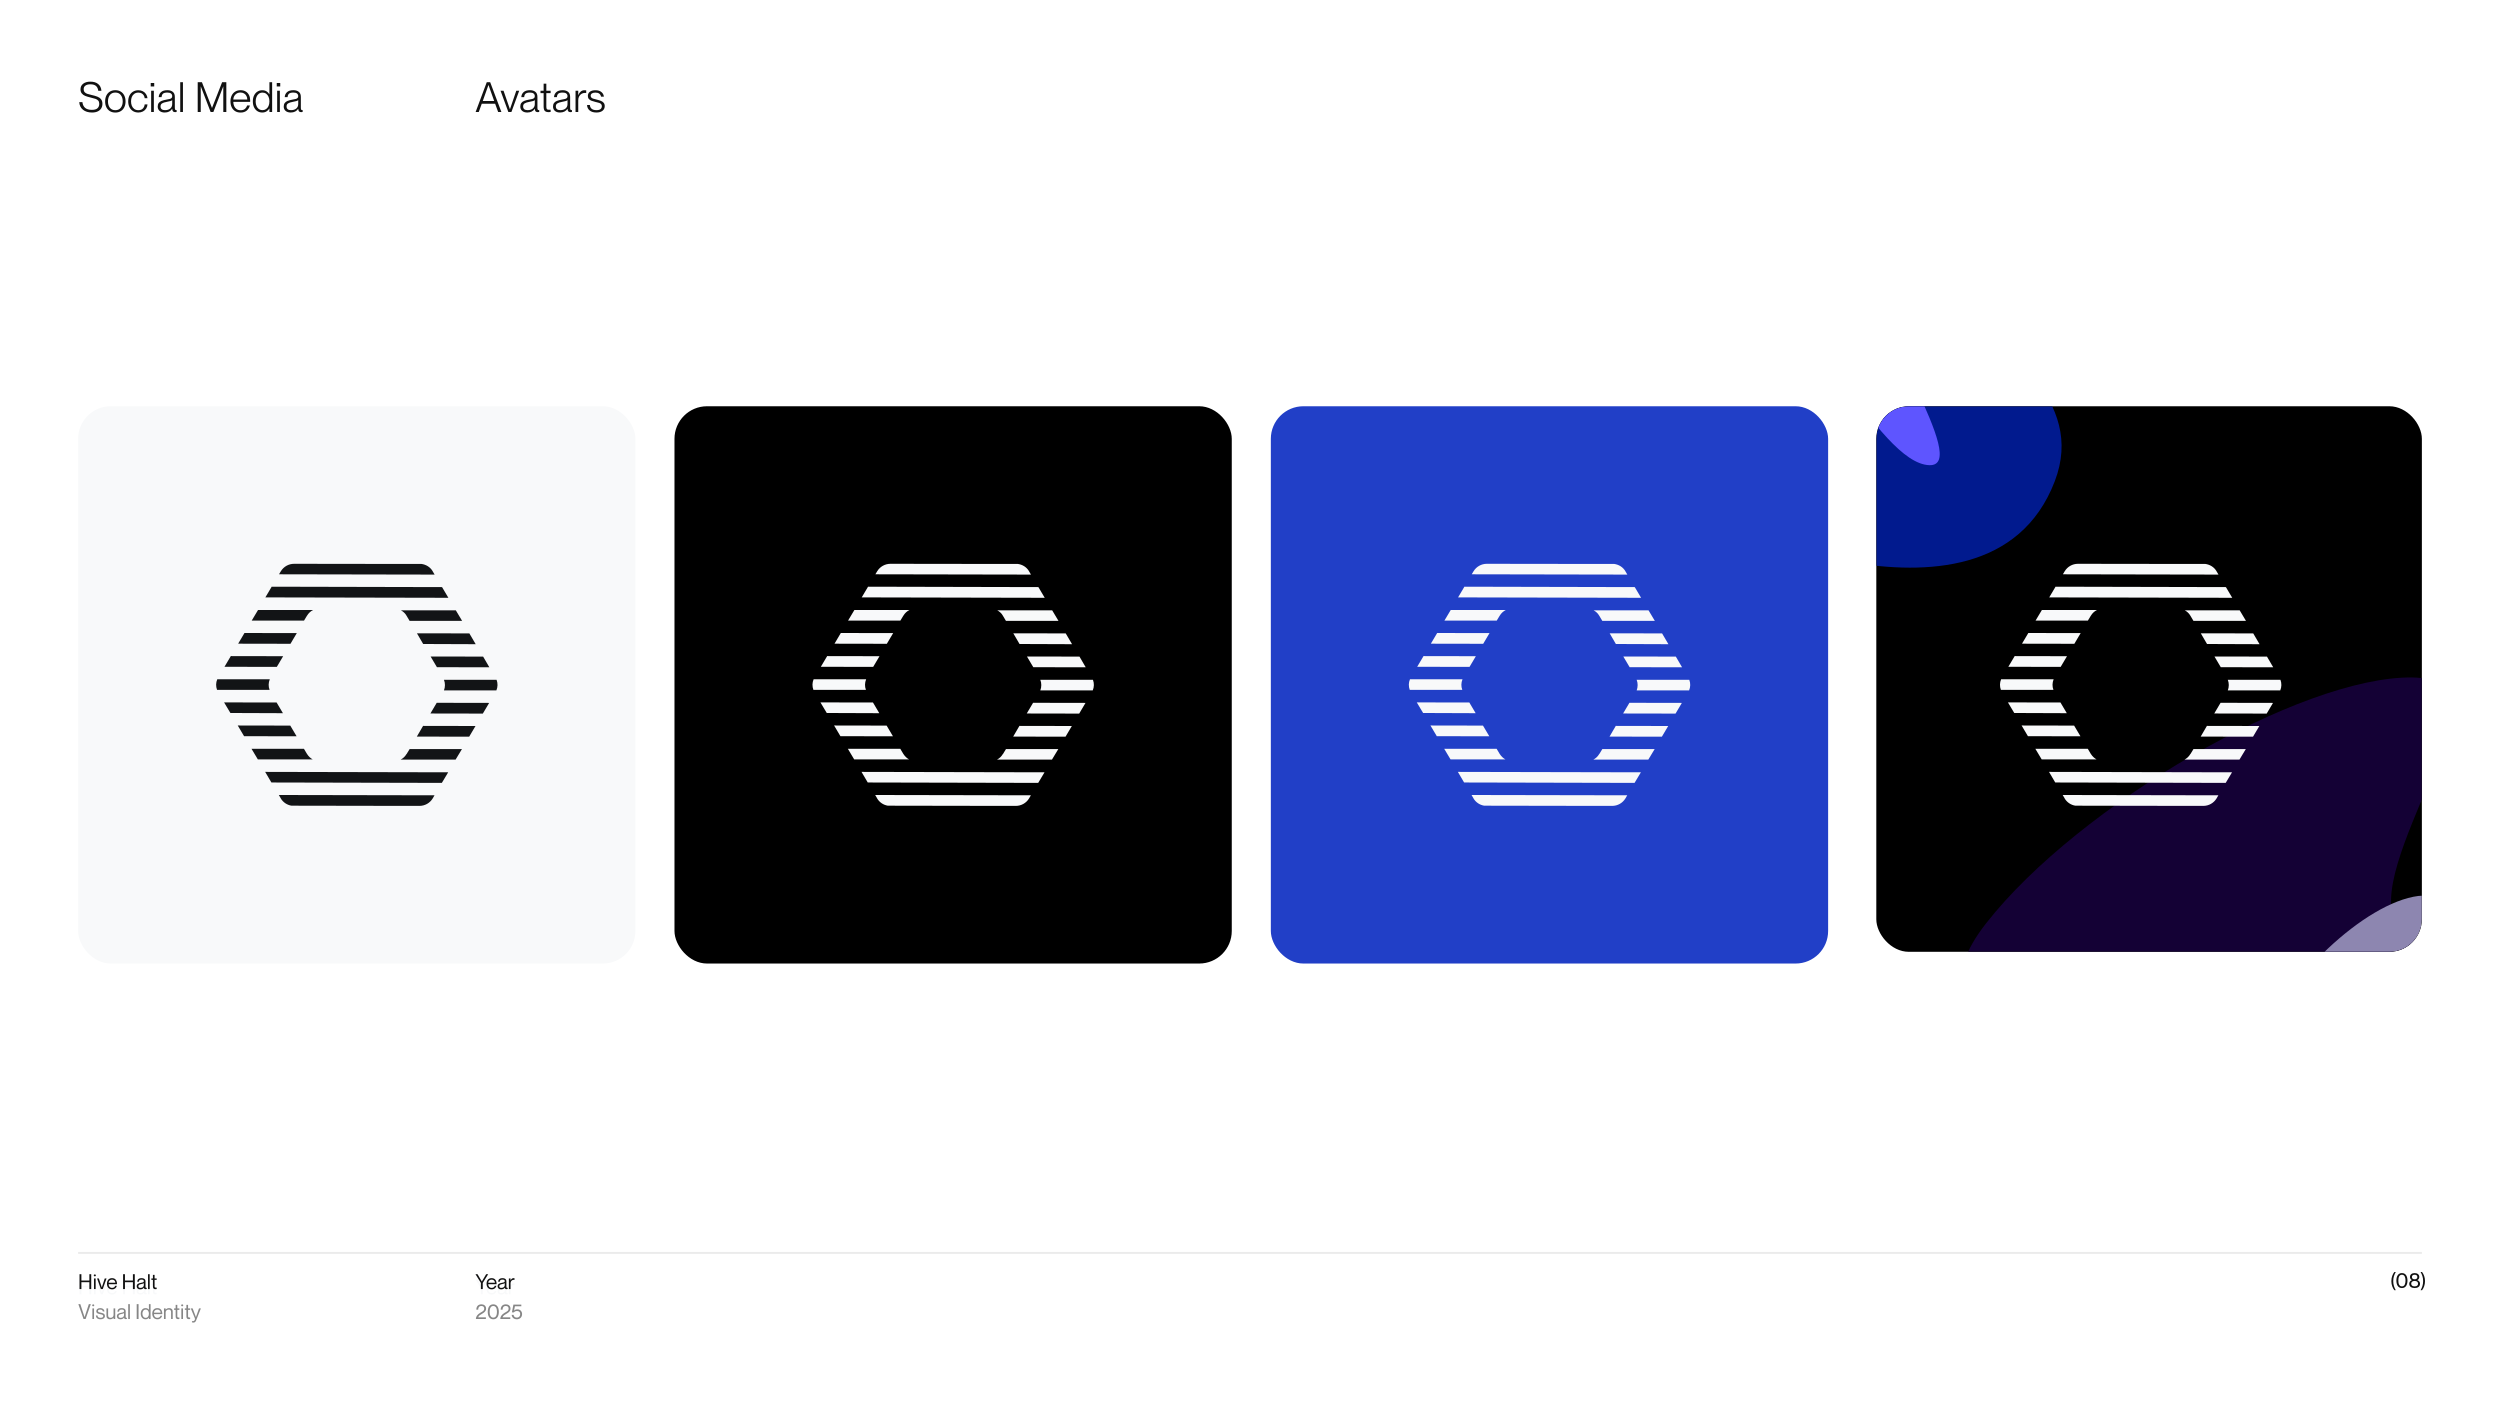 <svg width="1920" height="1080" viewBox="0 0 1920 1080" fill="none" xmlns="http://www.w3.org/2000/svg">
<rect width="1920" height="1080" fill="white"/>
<path d="M61.072 982.56H62.512V987.424H68.624V982.56H70.064V994H68.624V988.704H62.512V994H61.072V982.56ZM72.821 984.256C72.469 984.256 72.021 983.984 72.021 983.488C72.021 982.992 72.469 982.72 72.821 982.72C73.189 982.72 73.621 982.992 73.621 983.488C73.621 983.984 73.189 984.256 72.821 984.256ZM72.181 985.84H73.461V994H72.181V985.84ZM74.532 985.84H75.924L78.18 992.72H78.196L80.452 985.84H81.844L78.916 994H77.46L74.532 985.84ZM86.071 993.104C87.703 993.104 88.311 992.048 88.455 991.488H89.735C89.319 993.008 88.151 994.224 86.119 994.224C83.639 994.224 82.135 992.48 82.135 989.92C82.135 987.2 83.671 985.616 86.055 985.616C88.615 985.616 89.863 987.36 89.863 990.256H83.415C83.415 991.728 84.295 993.104 86.071 993.104ZM86.055 986.736C84.519 986.736 83.415 987.824 83.415 989.136H88.583C88.583 987.824 87.591 986.736 86.055 986.736ZM94.525 982.56H95.965V987.424H102.077V982.56H103.517V994H102.077V988.704H95.965V994H94.525V982.56ZM110.466 987.92C110.466 987.28 110.114 986.736 108.802 986.736C107.25 986.736 106.738 987.184 106.658 988.368H105.378C105.458 986.8 106.434 985.616 108.802 985.616C110.354 985.616 111.746 986.224 111.746 988.192V992.16C111.746 992.8 111.858 993.152 112.674 993.056V993.952C112.338 994.064 112.162 994.08 111.922 994.08C111.154 994.08 110.69 993.872 110.466 992.976H110.434C109.922 993.744 109.01 994.224 107.666 994.224C106.018 994.224 104.978 993.28 104.978 991.904C104.978 990.048 106.354 989.568 108.466 989.168C109.842 988.912 110.466 988.736 110.466 987.92ZM107.794 993.104C109.314 993.104 110.466 992.416 110.466 990.848V989.488C110.226 989.728 109.442 989.952 108.578 990.128C106.994 990.464 106.258 990.864 106.258 991.84C106.258 992.64 106.738 993.104 107.794 993.104ZM113.678 982.56H114.958V994H113.678V982.56ZM120.323 986.96H118.723V991.872C118.723 992.8 119.235 992.96 120.323 992.88V994C120.035 994.064 119.699 994.096 119.363 994.096C118.275 994.096 117.443 993.664 117.443 992V986.96H116.243V985.84H117.443V983.12H118.723V985.84H120.323V986.96Z" fill="#F8F9FA"/>
<path d="M365.16 982.56H366.712L370.024 988.16H370.056L373.384 982.56H374.936L370.76 989.312V994H369.32V989.312L365.16 982.56ZM377.602 993.104C379.234 993.104 379.842 992.048 379.986 991.488H381.266C380.85 993.008 379.682 994.224 377.65 994.224C375.17 994.224 373.666 992.48 373.666 989.92C373.666 987.2 375.202 985.616 377.586 985.616C380.146 985.616 381.394 987.36 381.394 990.256H374.946C374.946 991.728 375.826 993.104 377.602 993.104ZM377.586 986.736C376.05 986.736 374.946 987.824 374.946 989.136H380.114C380.114 987.824 379.122 986.736 377.586 986.736ZM387.653 987.92C387.653 987.28 387.301 986.736 385.989 986.736C384.437 986.736 383.925 987.184 383.845 988.368H382.565C382.645 986.8 383.621 985.616 385.989 985.616C387.541 985.616 388.933 986.224 388.933 988.192V992.16C388.933 992.8 389.045 993.152 389.861 993.056V993.952C389.525 994.064 389.349 994.08 389.109 994.08C388.341 994.08 387.877 993.872 387.653 992.976H387.621C387.109 993.744 386.197 994.224 384.853 994.224C383.205 994.224 382.165 993.28 382.165 991.904C382.165 990.048 383.541 989.568 385.653 989.168C387.029 988.912 387.653 988.736 387.653 987.92ZM384.981 993.104C386.501 993.104 387.653 992.416 387.653 990.848V989.488C387.413 989.728 386.629 989.952 385.765 990.128C384.181 990.464 383.445 990.864 383.445 991.84C383.445 992.64 383.925 993.104 384.981 993.104ZM394.386 985.616C394.69 985.616 394.914 985.632 395.138 985.664V986.944H395.106C393.33 986.656 392.098 987.904 392.098 989.648V994H390.818V985.84H392.098V987.456H392.13C392.562 986.384 393.218 985.616 394.386 985.616Z" fill="#F8F9FA"/>
<rect x="60" y="312" width="428" height="428" rx="25" fill="#F8F9FA"/>
<rect x="518" y="312" width="428" height="428" rx="25" fill="black"/>
<rect x="976" y="312" width="428" height="428" rx="25" fill="#213FC7"/>
<g clip-path="url(#clip0_20_2178)">
<path d="M212.44 539.518L172.095 539.441L176.955 547.575L217.3 547.73L212.44 539.518Z" fill="#121416"/>
<path d="M312.186 579.104C311.106 580.963 309.563 582.435 307.712 583.365H349.909L354.769 575.308H314.578L312.263 579.104H312.186Z" fill="#121416"/>
<path d="M235.814 579.104L233.423 575.076H193.154L198.014 583.21H240.134C238.437 582.28 236.971 580.886 235.891 579.182L235.814 579.104Z" fill="#121416"/>
<path d="M222.932 557.258L182.586 557.181L187.446 565.392L227.792 565.47L222.932 557.258Z" fill="#121416"/>
<path d="M227.946 486.22L187.755 486.143L182.895 494.354L223.086 494.432L227.946 486.22Z" fill="#121416"/>
<path d="M207.117 521.701H166.849C165.769 524.257 165.692 527.123 166.695 529.835H207.04C206.037 527.278 206.115 524.334 207.195 521.701H207.117Z" fill="#121416"/>
<path d="M381.306 522.088H340.96C341.963 524.644 341.963 527.588 340.96 530.222H381.229C382.309 527.666 382.386 524.799 381.383 522.088H381.306Z" fill="#121416"/>
<path d="M235.814 472.818C236.894 470.959 238.591 469.41 240.443 468.48H198.169L193.309 476.614H233.5L235.737 472.896L235.814 472.818Z" fill="#121416"/>
<path d="M217.455 503.96L177.263 503.883L172.403 512.095L212.595 512.172L217.455 503.96Z" fill="#121416"/>
<path d="M339.494 450.895L208.66 450.585L203.8 458.797L344.354 459.107L339.494 450.895Z" fill="#121416"/>
<path d="M208.428 600.95L339.34 601.26L344.2 593.126L203.646 592.816L208.428 600.95Z" fill="#121416"/>
<path d="M332.32 438.733C330.468 435.556 327.228 433.542 323.525 433.077H281.791L225.862 433C221.697 433 217.84 435.169 215.68 438.733L214.291 441.057L333.785 441.289L332.242 438.655L332.32 438.733Z" fill="#121416"/>
<path d="M320.132 565.702L360.323 565.78L365.183 557.568L324.915 557.491L320.132 565.702Z" fill="#121416"/>
<path d="M215.68 613.267C217.454 616.211 220.462 618.225 223.857 618.768L311.568 618.923H322.137C326.302 618.923 330.16 616.753 332.32 613.19L333.708 610.788L214.137 610.556L215.68 613.19V613.267Z" fill="#121416"/>
<path d="M335.56 512.404L375.829 512.482L371.046 504.27L330.7 504.193L335.56 512.404Z" fill="#121416"/>
<path d="M312.185 472.818L314.577 476.847H354.922L350.062 468.713H307.865C309.64 469.642 311.182 471.037 312.185 472.818Z" fill="#121416"/>
<path d="M330.546 547.962L370.814 548.04L375.674 539.828L335.406 539.75L330.546 547.962Z" fill="#121416"/>
<path d="M324.992 494.587L365.338 494.742L360.478 486.453L320.209 486.375L324.992 494.587Z" fill="#121416"/>
</g>
<g clip-path="url(#clip1_20_2178)">
<path d="M670.44 539.518L630.095 539.441L634.955 547.575L675.3 547.73L670.44 539.518Z" fill="#F8F9FA"/>
<path d="M770.185 579.104C769.105 580.963 767.562 582.435 765.711 583.365H807.908L812.768 575.308H772.577L770.262 579.104H770.185Z" fill="#F8F9FA"/>
<path d="M693.814 579.104L691.423 575.076H651.154L656.014 583.21H698.134C696.437 582.28 694.971 580.886 693.891 579.182L693.814 579.104Z" fill="#F8F9FA"/>
<path d="M680.932 557.258L640.586 557.181L645.446 565.392L685.792 565.47L680.932 557.258Z" fill="#F8F9FA"/>
<path d="M685.946 486.22L645.755 486.143L640.895 494.354L681.086 494.432L685.946 486.22Z" fill="#F8F9FA"/>
<path d="M665.117 521.701H624.849C623.769 524.257 623.692 527.123 624.695 529.835H665.04C664.037 527.278 664.115 524.334 665.195 521.701H665.117Z" fill="#F8F9FA"/>
<path d="M839.307 522.088H798.961C799.964 524.644 799.964 527.588 798.961 530.222H839.23C840.31 527.666 840.387 524.799 839.384 522.088H839.307Z" fill="#F8F9FA"/>
<path d="M693.814 472.818C694.894 470.959 696.591 469.41 698.443 468.48H656.169L651.309 476.614H691.5L693.737 472.896L693.814 472.818Z" fill="#F8F9FA"/>
<path d="M675.455 503.96L635.263 503.883L630.403 512.095L670.595 512.172L675.455 503.96Z" fill="#F8F9FA"/>
<path d="M797.494 450.895L666.66 450.585L661.8 458.797L802.354 459.107L797.494 450.895Z" fill="#F8F9FA"/>
<path d="M666.428 600.95L797.34 601.26L802.2 593.126L661.646 592.816L666.428 600.95Z" fill="#F8F9FA"/>
<path d="M790.32 438.733C788.468 435.556 785.228 433.542 781.525 433.077H739.791L683.862 433C679.697 433 675.84 435.169 673.68 438.733L672.291 441.057L791.785 441.289L790.242 438.655L790.32 438.733Z" fill="#F8F9FA"/>
<path d="M778.131 565.702L818.322 565.78L823.182 557.568L782.914 557.491L778.131 565.702Z" fill="#F8F9FA"/>
<path d="M673.68 613.267C675.454 616.211 678.462 618.225 681.857 618.768L769.568 618.923H780.137C784.302 618.923 788.16 616.753 790.32 613.19L791.708 610.788L672.137 610.556L673.68 613.19V613.267Z" fill="#F8F9FA"/>
<path d="M793.559 512.404L833.828 512.482L829.045 504.27L788.699 504.193L793.559 512.404Z" fill="#F8F9FA"/>
<path d="M770.185 472.818L772.577 476.847H812.922L808.062 468.713H765.865C767.64 469.642 769.182 471.037 770.185 472.818Z" fill="#F8F9FA"/>
<path d="M788.545 547.962L828.813 548.04L833.673 539.828L793.405 539.75L788.545 547.962Z" fill="#F8F9FA"/>
<path d="M782.992 494.587L823.338 494.742L818.478 486.453L778.209 486.375L782.992 494.587Z" fill="#F8F9FA"/>
</g>
<g clip-path="url(#clip2_20_2178)">
<path d="M1128.44 539.518L1088.09 539.441L1092.95 547.575L1133.3 547.73L1128.44 539.518Z" fill="#F8F9FA"/>
<path d="M1228.19 579.104C1227.11 580.963 1225.56 582.435 1223.71 583.365H1265.91L1270.77 575.308H1230.58L1228.26 579.104H1228.19Z" fill="#F8F9FA"/>
<path d="M1151.81 579.104L1149.42 575.076H1109.15L1114.01 583.21H1156.13C1154.44 582.28 1152.97 580.886 1151.89 579.182L1151.81 579.104Z" fill="#F8F9FA"/>
<path d="M1138.93 557.258L1098.59 557.181L1103.45 565.392L1143.79 565.47L1138.93 557.258Z" fill="#F8F9FA"/>
<path d="M1143.95 486.22L1103.75 486.143L1098.89 494.354L1139.09 494.432L1143.95 486.22Z" fill="#F8F9FA"/>
<path d="M1123.12 521.701H1082.85C1081.77 524.257 1081.69 527.123 1082.69 529.835H1123.04C1122.04 527.278 1122.11 524.334 1123.19 521.701H1123.12Z" fill="#F8F9FA"/>
<path d="M1297.31 522.088H1256.96C1257.96 524.644 1257.96 527.588 1256.96 530.222H1297.23C1298.31 527.666 1298.39 524.799 1297.38 522.088H1297.31Z" fill="#F8F9FA"/>
<path d="M1151.81 472.818C1152.89 470.959 1154.59 469.41 1156.44 468.48H1114.17L1109.31 476.614H1149.5L1151.74 472.896L1151.81 472.818Z" fill="#F8F9FA"/>
<path d="M1133.45 503.96L1093.26 503.883L1088.4 512.095L1128.59 512.172L1133.45 503.96Z" fill="#F8F9FA"/>
<path d="M1255.5 450.895L1124.66 450.585L1119.8 458.797L1260.36 459.107L1255.5 450.895Z" fill="#F8F9FA"/>
<path d="M1124.43 600.95L1255.34 601.26L1260.2 593.126L1119.65 592.816L1124.43 600.95Z" fill="#F8F9FA"/>
<path d="M1248.32 438.733C1246.47 435.556 1243.23 433.542 1239.53 433.077H1197.79L1141.86 433C1137.7 433 1133.84 435.169 1131.68 438.733L1130.29 441.057L1249.79 441.289L1248.24 438.655L1248.32 438.733Z" fill="#F8F9FA"/>
<path d="M1236.13 565.702L1276.32 565.78L1281.18 557.568L1240.91 557.491L1236.13 565.702Z" fill="#F8F9FA"/>
<path d="M1131.68 613.267C1133.45 616.211 1136.46 618.225 1139.86 618.768L1227.57 618.923H1238.14C1242.3 618.923 1246.16 616.753 1248.32 613.19L1249.71 610.788L1130.14 610.556L1131.68 613.19V613.267Z" fill="#F8F9FA"/>
<path d="M1251.56 512.404L1291.83 512.482L1287.04 504.27L1246.7 504.193L1251.56 512.404Z" fill="#F8F9FA"/>
<path d="M1228.19 472.818L1230.58 476.847H1270.92L1266.06 468.713H1223.87C1225.64 469.642 1227.18 471.037 1228.19 472.818Z" fill="#F8F9FA"/>
<path d="M1246.54 547.962L1286.81 548.04L1291.67 539.828L1251.4 539.75L1246.54 547.962Z" fill="#F8F9FA"/>
<path d="M1240.99 494.587L1281.34 494.742L1276.48 486.453L1236.21 486.375L1240.99 494.587Z" fill="#F8F9FA"/>
</g>
<g clip-path="url(#clip3_20_2178)">
<rect x="1441" y="312" width="419" height="419" rx="25" fill="black"/>
<g filter="url(#filter1_f_20_2178)">
<path fill-rule="evenodd" clip-rule="evenodd" d="M1421.36 431.827C1360.96 421.659 1295.77 396.329 1286.9 320.634C1276.65 233.206 1313.61 130.821 1382.35 98.932C1439.48 72.427 1464.04 167.937 1502.22 220.744C1536.96 268.797 1602.24 306.504 1578.05 369.647C1551.53 438.879 1479.22 441.566 1421.36 431.827Z" fill="#011A8E"/>
</g>
<g filter="url(#filter2_f_20_2178)">
<path fill-rule="evenodd" clip-rule="evenodd" d="M1841.85 712.51C1874.91 758.655 2055.39 689.664 2029.75 767.621C2002.38 850.842 1858.75 965.125 1738.91 1025.5C1627.77 1081.5 1527.23 1081.97 1489.76 1039.69C1460.99 1007.23 1583.46 909.875 1589.2 856.572C1596.58 788.089 1457.79 795.337 1525.37 709.049C1596.38 618.383 1767 519.345 1852.58 520.281C1934.92 521.181 1809.22 666.95 1841.85 712.51Z" fill="#140135"/>
</g>
<g filter="url(#filter3_f_20_2178)">
<path fill-rule="evenodd" clip-rule="evenodd" d="M1888.36 782.808C1912.84 803.209 1986.09 757.636 1988.52 797.442C1991.11 839.937 1944.01 905.244 1898.12 942.629C1855.56 977.303 1807.61 984.124 1781.75 965.903C1761.89 951.913 1802.07 896.271 1794.78 869.826C1785.4 835.851 1720.46 848.494 1736.5 801.864C1753.35 752.868 1816.22 693.246 1857.29 688.094C1896.8 683.136 1864.19 762.666 1888.36 782.808Z" fill="#8D86B0"/>
</g>
<g filter="url(#filter4_f_20_2178)">
<path fill-rule="evenodd" clip-rule="evenodd" d="M1176.02 -94.33C1199.86 -83.858 1232.91 -37.143 1251.1 -39.916C1283.1 -44.793 1268.02 -121.562 1305.98 -114.135C1339.21 -107.632 1387.92 -54.681 1421.54 -6.564C1455.35 41.826 1482.61 101.449 1485.68 143.073C1488.71 184.137 1437.98 168.499 1437.27 206.584C1436.51 247.372 1514.37 358.349 1481.7 357.258C1442.53 355.95 1386.55 230.621 1338.04 203.27C1304.05 184.114 1314.1 253.496 1283.6 245.582C1251.4 237.228 1191.56 207.553 1174.3 160.793C1151.28 98.415 1236.39 115.62 1212.53 52.992C1187.14 -13.621 1082.5 -58.208 1066.99 -120.805C1054.34 -171.833 1136.04 -111.893 1176.02 -94.33Z" fill="#5E55FF"/>
</g>
<g clip-path="url(#clip4_20_2178)">
<path d="M1582.44 539.518L1542.09 539.441L1546.95 547.575L1587.3 547.73L1582.44 539.518Z" fill="#F8F9FA"/>
<path d="M1682.19 579.104C1681.11 580.963 1679.56 582.435 1677.71 583.365H1719.91L1724.77 575.308H1684.58L1682.26 579.104H1682.19Z" fill="#F8F9FA"/>
<path d="M1605.81 579.104L1603.42 575.076H1563.15L1568.01 583.21H1610.13C1608.44 582.28 1606.97 580.886 1605.89 579.182L1605.81 579.104Z" fill="#F8F9FA"/>
<path d="M1592.93 557.258L1552.59 557.181L1557.45 565.392L1597.79 565.47L1592.93 557.258Z" fill="#F8F9FA"/>
<path d="M1597.95 486.22L1557.75 486.143L1552.89 494.354L1593.09 494.432L1597.95 486.22Z" fill="#F8F9FA"/>
<path d="M1577.12 521.701H1536.85C1535.77 524.257 1535.69 527.123 1536.69 529.835H1577.04C1576.04 527.278 1576.11 524.334 1577.19 521.701H1577.12Z" fill="#F8F9FA"/>
<path d="M1751.31 522.088H1710.96C1711.96 524.644 1711.96 527.588 1710.96 530.222H1751.23C1752.31 527.666 1752.39 524.799 1751.38 522.088H1751.31Z" fill="#F8F9FA"/>
<path d="M1605.81 472.818C1606.89 470.959 1608.59 469.41 1610.44 468.48H1568.17L1563.31 476.614H1603.5L1605.74 472.896L1605.81 472.818Z" fill="#F8F9FA"/>
<path d="M1587.45 503.96L1547.26 503.883L1542.4 512.095L1582.59 512.172L1587.45 503.96Z" fill="#F8F9FA"/>
<path d="M1709.5 450.895L1578.66 450.585L1573.8 458.797L1714.36 459.107L1709.5 450.895Z" fill="#F8F9FA"/>
<path d="M1578.43 600.95L1709.34 601.26L1714.2 593.126L1573.65 592.816L1578.43 600.95Z" fill="#F8F9FA"/>
<path d="M1702.32 438.733C1700.47 435.556 1697.23 433.542 1693.53 433.077H1651.79L1595.86 433C1591.7 433 1587.84 435.169 1585.68 438.733L1584.29 441.057L1703.79 441.289L1702.24 438.655L1702.32 438.733Z" fill="#F8F9FA"/>
<path d="M1690.13 565.702L1730.32 565.78L1735.18 557.568L1694.91 557.491L1690.13 565.702Z" fill="#F8F9FA"/>
<path d="M1585.68 613.267C1587.45 616.211 1590.46 618.225 1593.86 618.768L1681.57 618.923H1692.14C1696.3 618.923 1700.16 616.753 1702.32 613.19L1703.71 610.788L1584.14 610.556L1585.68 613.19V613.267Z" fill="#F8F9FA"/>
<path d="M1705.56 512.404L1745.83 512.482L1741.04 504.27L1700.7 504.193L1705.56 512.404Z" fill="#F8F9FA"/>
<path d="M1682.19 472.818L1684.58 476.847H1724.92L1720.06 468.713H1677.87C1679.64 469.642 1681.18 471.037 1682.19 472.818Z" fill="#F8F9FA"/>
<path d="M1700.54 547.962L1740.81 548.04L1745.67 539.828L1705.4 539.75L1700.54 547.962Z" fill="#F8F9FA"/>
<path d="M1694.99 494.587L1735.34 494.742L1730.48 486.453L1690.21 486.375L1694.99 494.587Z" fill="#F8F9FA"/>
</g>
</g>
<path d="M61.072 978.56H62.512V983.424H68.624V978.56H70.064V990H68.624V984.704H62.512V990H61.072V978.56ZM72.821 980.256C72.469 980.256 72.021 979.984 72.021 979.488C72.021 978.992 72.469 978.72 72.821 978.72C73.189 978.72 73.621 978.992 73.621 979.488C73.621 979.984 73.189 980.256 72.821 980.256ZM72.181 981.84H73.461V990H72.181V981.84ZM74.532 981.84H75.924L78.18 988.72H78.196L80.452 981.84H81.844L78.916 990H77.46L74.532 981.84ZM86.071 989.104C87.703 989.104 88.311 988.048 88.455 987.488H89.735C89.319 989.008 88.151 990.224 86.119 990.224C83.639 990.224 82.135 988.48 82.135 985.92C82.135 983.2 83.671 981.616 86.055 981.616C88.615 981.616 89.863 983.36 89.863 986.256H83.415C83.415 987.728 84.295 989.104 86.071 989.104ZM86.055 982.736C84.519 982.736 83.415 983.824 83.415 985.136H88.583C88.583 983.824 87.591 982.736 86.055 982.736ZM94.525 978.56H95.965V983.424H102.077V978.56H103.517V990H102.077V984.704H95.965V990H94.525V978.56ZM110.466 983.92C110.466 983.28 110.114 982.736 108.802 982.736C107.25 982.736 106.738 983.184 106.658 984.368H105.378C105.458 982.8 106.434 981.616 108.802 981.616C110.354 981.616 111.746 982.224 111.746 984.192V988.16C111.746 988.8 111.858 989.152 112.674 989.056V989.952C112.338 990.064 112.162 990.08 111.922 990.08C111.154 990.08 110.69 989.872 110.466 988.976H110.434C109.922 989.744 109.01 990.224 107.666 990.224C106.018 990.224 104.978 989.28 104.978 987.904C104.978 986.048 106.354 985.568 108.466 985.168C109.842 984.912 110.466 984.736 110.466 983.92ZM107.794 989.104C109.314 989.104 110.466 988.416 110.466 986.848V985.488C110.226 985.728 109.442 985.952 108.578 986.128C106.994 986.464 106.258 986.864 106.258 987.84C106.258 988.64 106.738 989.104 107.794 989.104ZM113.678 978.56H114.958V990H113.678V978.56ZM120.323 982.96H118.723V987.872C118.723 988.8 119.235 988.96 120.323 988.88V990C120.035 990.064 119.699 990.096 119.363 990.096C118.275 990.096 117.443 989.664 117.443 988V982.96H116.243V981.84H117.443V979.12H118.723V981.84H120.323V982.96Z" fill="#111111"/>
<path d="M365.16 978.56H366.712L370.024 984.16H370.056L373.384 978.56H374.936L370.76 985.312V990H369.32V985.312L365.16 978.56ZM377.602 989.104C379.234 989.104 379.842 988.048 379.986 987.488H381.266C380.85 989.008 379.682 990.224 377.65 990.224C375.17 990.224 373.666 988.48 373.666 985.92C373.666 983.2 375.202 981.616 377.586 981.616C380.146 981.616 381.394 983.36 381.394 986.256H374.946C374.946 987.728 375.826 989.104 377.602 989.104ZM377.586 982.736C376.05 982.736 374.946 983.824 374.946 985.136H380.114C380.114 983.824 379.122 982.736 377.586 982.736ZM387.653 983.92C387.653 983.28 387.301 982.736 385.989 982.736C384.437 982.736 383.925 983.184 383.845 984.368H382.565C382.645 982.8 383.621 981.616 385.989 981.616C387.541 981.616 388.933 982.224 388.933 984.192V988.16C388.933 988.8 389.045 989.152 389.861 989.056V989.952C389.525 990.064 389.349 990.08 389.109 990.08C388.341 990.08 387.877 989.872 387.653 988.976H387.621C387.109 989.744 386.197 990.224 384.853 990.224C383.205 990.224 382.165 989.28 382.165 987.904C382.165 986.048 383.541 985.568 385.653 985.168C387.029 984.912 387.653 984.736 387.653 983.92ZM384.981 989.104C386.501 989.104 387.653 988.416 387.653 986.848V985.488C387.413 985.728 386.629 985.952 385.765 986.128C384.181 986.464 383.445 986.864 383.445 987.84C383.445 988.64 383.925 989.104 384.981 989.104ZM394.386 981.616C394.69 981.616 394.914 981.632 395.138 981.664V982.944H395.106C393.33 982.656 392.098 983.904 392.098 985.648V990H390.818V981.84H392.098V983.456H392.13C392.562 982.384 393.218 981.616 394.386 981.616Z" fill="#111111"/>
<path d="M1838.83 990.872C1837.58 989.256 1836.56 986.824 1836.56 983.928C1836.56 980.936 1837.58 978.536 1838.83 976.92H1839.95C1838.86 978.856 1838 980.968 1838 983.928C1838 986.824 1838.86 988.936 1839.95 990.872H1838.83ZM1844.68 989.224C1841.66 989.224 1840.42 986.616 1840.42 983.48C1840.42 980.344 1841.66 977.72 1844.68 977.72C1847.7 977.72 1848.94 980.344 1848.94 983.48C1848.94 986.616 1847.7 989.224 1844.68 989.224ZM1841.93 983.48C1841.93 985.832 1842.57 987.944 1844.68 987.944C1846.79 987.944 1847.43 985.832 1847.43 983.48C1847.43 981.128 1846.79 979 1844.68 979C1842.57 979 1841.93 981.128 1841.93 983.48ZM1854.44 989.224C1852.07 989.224 1850.3 988.12 1850.3 985.896C1850.3 984.36 1851.29 983.608 1852.34 983.144V983.112C1851.56 982.696 1850.86 981.992 1850.86 980.744C1850.86 978.84 1852.33 977.72 1854.44 977.72C1856.55 977.72 1858.02 978.84 1858.02 980.744C1858.02 981.992 1857.3 982.696 1856.54 983.112V983.144C1857.58 983.608 1858.58 984.36 1858.58 985.896C1858.58 988.12 1856.81 989.224 1854.44 989.224ZM1851.8 985.848C1851.8 987.224 1852.79 987.944 1854.44 987.944C1856.09 987.944 1857.08 987.224 1857.08 985.848C1857.08 984.504 1856.09 983.768 1854.44 983.768C1852.79 983.768 1851.8 984.504 1851.8 985.848ZM1852.36 980.744C1852.36 981.976 1853.16 982.488 1854.44 982.488C1855.72 982.488 1856.52 981.976 1856.52 980.744C1856.52 979.544 1855.72 979 1854.44 979C1853.16 979 1852.36 979.544 1852.36 980.744ZM1859.02 990.872C1860.11 988.936 1860.97 986.824 1860.97 983.864C1860.97 980.968 1860.11 978.856 1859.02 976.92H1860.14C1861.39 978.536 1862.41 980.968 1862.41 983.864C1862.41 986.856 1861.39 989.256 1860.14 990.872H1859.02Z" fill="#111111"/>
<path d="M60.16 1001.56H61.68L64.944 1011.56H64.96L68.224 1001.56H69.744L65.744 1013H64.16L60.16 1001.56ZM71.586 1003.26C71.234 1003.26 70.786 1002.98 70.786 1002.49C70.786 1001.99 71.234 1001.72 71.586 1001.72C71.954 1001.72 72.386 1001.99 72.386 1002.49C72.386 1002.98 71.954 1003.26 71.586 1003.26ZM70.946 1004.84H72.226V1013H70.946V1004.84ZM77.458 1008.15C78.914 1008.5 80.562 1008.74 80.562 1010.76C80.562 1012.25 79.202 1013.22 77.346 1013.22C74.85 1013.22 73.698 1012.04 73.618 1010.28H74.898C74.978 1011.19 75.298 1012.1 77.346 1012.1C78.738 1012.1 79.282 1011.38 79.282 1010.84C79.282 1009.66 78.21 1009.59 77.042 1009.3C75.794 1009 73.938 1008.86 73.938 1006.94C73.938 1005.66 75.074 1004.62 76.994 1004.62C79.026 1004.62 80.114 1005.77 80.242 1007.18H78.962C78.834 1006.55 78.53 1005.74 76.994 1005.74C75.842 1005.74 75.218 1006.2 75.218 1006.84C75.218 1007.8 76.322 1007.88 77.458 1008.15ZM87.21 1004.84H88.49V1013H87.21V1012.02H87.178C86.746 1012.6 85.882 1013.22 84.49 1013.22C83.002 1013.22 81.754 1012.41 81.754 1010.54V1004.84H83.034V1010.22C83.034 1011.27 83.53 1012.1 84.81 1012.1C86.25 1012.1 87.21 1011.19 87.21 1009.93V1004.84ZM95.247 1006.92C95.247 1006.28 94.895 1005.74 93.583 1005.74C92.031 1005.74 91.519 1006.18 91.439 1007.37H90.159C90.239 1005.8 91.215 1004.62 93.583 1004.62C95.135 1004.62 96.527 1005.22 96.527 1007.19V1011.16C96.527 1011.8 96.639 1012.15 97.455 1012.06V1012.95C97.119 1013.06 96.943 1013.08 96.703 1013.08C95.935 1013.08 95.471 1012.87 95.247 1011.98H95.215C94.703 1012.74 93.791 1013.22 92.447 1013.22C90.799 1013.22 89.759 1012.28 89.759 1010.9C89.759 1009.05 91.135 1008.57 93.247 1008.17C94.623 1007.91 95.247 1007.74 95.247 1006.92ZM92.575 1012.1C94.095 1012.1 95.247 1011.42 95.247 1009.85V1008.49C95.007 1008.73 94.223 1008.95 93.359 1009.13C91.775 1009.46 91.039 1009.86 91.039 1010.84C91.039 1011.64 91.519 1012.1 92.575 1012.1ZM98.459 1001.56H99.739V1013H98.459V1001.56ZM104.979 1001.56H106.419V1013H104.979V1001.56ZM114.36 1001.56H115.64V1013H114.36V1011.99H114.328C113.848 1012.62 113.08 1013.22 111.768 1013.22C109.72 1013.22 108.088 1011.61 108.088 1008.92C108.088 1006.23 109.72 1004.62 111.768 1004.62C113.08 1004.62 113.848 1005.19 114.328 1005.9H114.36V1001.56ZM111.896 1012.1C113.416 1012.1 114.36 1010.84 114.36 1008.92C114.36 1007 113.416 1005.74 111.896 1005.74C110.216 1005.74 109.368 1007.32 109.368 1008.92C109.368 1010.52 110.216 1012.1 111.896 1012.1ZM120.868 1012.1C122.5 1012.1 123.108 1011.05 123.252 1010.49H124.532C124.116 1012.01 122.948 1013.22 120.916 1013.22C118.436 1013.22 116.932 1011.48 116.932 1008.92C116.932 1006.2 118.468 1004.62 120.852 1004.62C123.412 1004.62 124.66 1006.36 124.66 1009.26H118.212C118.212 1010.73 119.092 1012.1 120.868 1012.1ZM120.852 1005.74C119.316 1005.74 118.212 1006.82 118.212 1008.14H123.38C123.38 1006.82 122.388 1005.74 120.852 1005.74ZM129.927 1004.62C131.415 1004.62 132.663 1005.43 132.663 1007.3V1013H131.383V1007.62C131.383 1006.57 130.887 1005.74 129.607 1005.74C128.167 1005.74 127.207 1006.65 127.207 1007.91V1013H125.927V1004.84H127.207V1005.82H127.239C127.671 1005.24 128.535 1004.62 129.927 1004.62ZM137.776 1005.96H136.176V1010.87C136.176 1011.8 136.688 1011.96 137.776 1011.88V1013C137.488 1013.06 137.152 1013.1 136.816 1013.1C135.728 1013.1 134.896 1012.66 134.896 1011V1005.96H133.696V1004.84H134.896V1002.12H136.176V1004.84H137.776V1005.96ZM139.914 1003.26C139.562 1003.26 139.114 1002.98 139.114 1002.49C139.114 1001.99 139.562 1001.72 139.914 1001.72C140.282 1001.72 140.714 1001.99 140.714 1002.49C140.714 1002.98 140.282 1003.26 139.914 1003.26ZM139.274 1004.84H140.554V1013H139.274V1004.84ZM146.026 1005.96H144.426V1010.87C144.426 1011.8 144.938 1011.96 146.026 1011.88V1013C145.738 1013.06 145.402 1013.1 145.066 1013.1C143.978 1013.1 143.146 1012.66 143.146 1011V1005.96H141.946V1004.84H143.146V1002.12H144.426V1004.84H146.026V1005.96ZM154.276 1004.84L150.788 1013.67C150.436 1014.55 150.02 1015.75 148.516 1015.75C148.004 1015.75 147.636 1015.66 147.428 1015.59V1014.63H147.62C148.324 1014.7 148.82 1014.65 149.252 1014.18C149.588 1013.82 149.924 1013.13 149.604 1012.33L146.516 1004.84H147.956L150.452 1011.5H150.484L152.836 1004.84H154.276Z" fill="#868686"/>
<path d="M367.256 1005.82H365.816C365.816 1003.53 367.064 1001.72 369.8 1001.72C371.688 1001.72 373.32 1002.92 373.32 1005.03C373.32 1008.82 367.928 1009.05 367.24 1011.69V1011.72H373.16V1013H365.496C365.496 1011 366.76 1009.43 368.792 1008.25C370.856 1007.05 371.88 1006.66 371.88 1005.05C371.88 1004.12 371.464 1003 369.768 1003C367.832 1003 367.256 1004.3 367.256 1005.82ZM378.851 1013.22C375.827 1013.22 374.595 1010.62 374.595 1007.48C374.595 1004.34 375.827 1001.72 378.851 1001.72C381.875 1001.72 383.107 1004.34 383.107 1007.48C383.107 1010.62 381.875 1013.22 378.851 1013.22ZM378.851 1011.94C380.963 1011.94 381.667 1009.83 381.667 1007.48C381.667 1005.13 380.963 1003 378.851 1003C376.739 1003 376.035 1005.13 376.035 1007.48C376.035 1009.83 376.739 1011.94 378.851 1011.94ZM385.99 1005.82H384.55C384.55 1003.53 385.798 1001.72 388.534 1001.72C390.422 1001.72 392.054 1002.92 392.054 1005.03C392.054 1008.82 386.662 1009.05 385.974 1011.69V1011.72H391.894V1013H384.23C384.23 1011 385.494 1009.43 387.526 1008.25C389.59 1007.05 390.614 1006.66 390.614 1005.05C390.614 1004.12 390.198 1003 388.502 1003C386.566 1003 385.99 1004.3 385.99 1005.82ZM397.425 1005.58C399.505 1005.58 400.961 1007.18 400.961 1009.22C400.961 1011.61 399.217 1013.22 396.993 1013.22C394.465 1013.22 393.057 1011.59 392.993 1009.82H394.433C394.561 1010.89 395.201 1011.94 396.929 1011.94C398.449 1011.94 399.521 1011 399.521 1009.22C399.521 1007.56 398.513 1006.86 397.089 1006.86C396.097 1006.86 395.233 1007.18 394.673 1007.9H393.137L394.289 1001.94H400.369V1003.22H395.457L394.801 1006.57V1006.6C395.361 1005.96 396.193 1005.58 397.425 1005.58Z" fill="#868686"/>
<line x1="60" y1="962.25" x2="1860" y2="962.25" stroke="#EBEBEB" stroke-width="1.5"/>
<path d="M70.656 86.416C67.84 86.416 65.536 85.712 63.744 84.304C61.973 82.896 61.013 80.933 60.864 78.416H63.296C63.467 80.272 64.139 81.733 65.312 82.8C66.507 83.845 68.256 84.368 70.56 84.368C72.565 84.368 74.005 83.952 74.88 83.12C75.776 82.288 76.224 81.168 76.224 79.76C76.224 78.693 75.968 77.872 75.456 77.296C74.965 76.699 74.261 76.24 73.344 75.92C72.448 75.6 71.061 75.227 69.184 74.8C67.648 74.437 66.368 74.043 65.344 73.616C64.32 73.189 63.477 72.571 62.816 71.76C62.155 70.949 61.824 69.893 61.824 68.592C61.824 66.779 62.507 65.349 63.872 64.304C65.237 63.237 67.093 62.704 69.44 62.704C71.936 62.704 73.92 63.312 75.392 64.528C76.885 65.744 77.717 67.472 77.888 69.712H75.456C75.264 68.069 74.677 66.832 73.696 66C72.736 65.168 71.317 64.752 69.44 64.752C67.776 64.752 66.496 65.083 65.6 65.744C64.704 66.384 64.256 67.301 64.256 68.496C64.256 69.456 64.512 70.224 65.024 70.8C65.536 71.355 66.187 71.771 66.976 72.048C67.787 72.325 68.907 72.624 70.336 72.944C72.192 73.349 73.696 73.787 74.848 74.256C76 74.704 76.917 75.365 77.6 76.24C78.304 77.115 78.656 78.288 78.656 79.76C78.656 81.04 78.357 82.181 77.76 83.184C77.184 84.187 76.288 84.976 75.072 85.552C73.877 86.128 72.405 86.416 70.656 86.416ZM88.583 86.448C86.983 86.448 85.585 86.085 84.391 85.36C83.217 84.635 82.311 83.632 81.671 82.352C81.052 81.051 80.743 79.557 80.743 77.872C80.743 76.187 81.052 74.693 81.671 73.392C82.311 72.091 83.217 71.077 84.391 70.352C85.585 69.627 86.983 69.264 88.583 69.264C90.183 69.264 91.569 69.627 92.743 70.352C93.937 71.077 94.844 72.091 95.463 73.392C96.103 74.693 96.423 76.187 96.423 77.872C96.423 79.557 96.103 81.051 95.463 82.352C94.844 83.632 93.937 84.635 92.743 85.36C91.569 86.085 90.183 86.448 88.583 86.448ZM82.919 77.872C82.919 79.835 83.399 81.456 84.359 82.736C85.34 83.995 86.748 84.624 88.583 84.624C90.417 84.624 91.815 83.995 92.775 82.736C93.756 81.456 94.247 79.835 94.247 77.872C94.247 75.888 93.756 74.267 92.775 73.008C91.815 71.728 90.417 71.088 88.583 71.088C86.748 71.088 85.34 71.728 84.359 73.008C83.399 74.267 82.919 75.888 82.919 77.872ZM106.27 86.416C104.734 86.416 103.368 86.064 102.174 85.36C101 84.635 100.083 83.621 99.421 82.32C98.781 81.019 98.462 79.525 98.462 77.84C98.462 76.155 98.781 74.672 99.421 73.392C100.083 72.091 101 71.088 102.174 70.384C103.368 69.659 104.734 69.296 106.27 69.296C107.571 69.296 108.723 69.563 109.726 70.096C110.75 70.629 111.56 71.365 112.158 72.304C112.776 73.221 113.15 74.256 113.278 75.408H111.102C111.059 74.725 110.856 74.064 110.494 73.424C110.152 72.763 109.63 72.219 108.926 71.792C108.222 71.344 107.336 71.12 106.27 71.12C105.011 71.12 103.955 71.44 103.102 72.08C102.248 72.699 101.619 73.52 101.214 74.544C100.83 75.568 100.638 76.667 100.638 77.84C100.638 79.035 100.83 80.144 101.214 81.168C101.619 82.192 102.248 83.024 103.102 83.664C103.955 84.304 105.011 84.624 106.27 84.624C107.827 84.624 109 84.176 109.79 83.28C110.579 82.384 111.016 81.349 111.102 80.176H113.278C113.214 81.349 112.872 82.416 112.254 83.376C111.635 84.315 110.803 85.061 109.758 85.616C108.734 86.149 107.571 86.416 106.27 86.416ZM116.076 69.68H118.156V86H116.076V69.68ZM115.756 63.728H118.444V66.416H115.756V63.728ZM126.463 86.416C124.841 86.416 123.54 86 122.559 85.168C121.599 84.336 121.118 83.237 121.118 81.872C121.118 80.741 121.375 79.824 121.887 79.12C122.399 78.416 123.135 77.872 124.095 77.488C125.055 77.104 126.303 76.773 127.839 76.496C129.055 76.283 129.919 76.112 130.431 75.984C130.964 75.835 131.401 75.6 131.743 75.28C132.084 74.96 132.255 74.491 132.255 73.872C132.255 72.997 131.945 72.315 131.327 71.824C130.729 71.333 129.801 71.088 128.543 71.088C127.007 71.088 125.897 71.365 125.215 71.92C124.553 72.475 124.18 73.371 124.095 74.608H121.887C121.972 73.029 122.559 71.749 123.647 70.768C124.735 69.765 126.388 69.264 128.607 69.264C130.271 69.264 131.625 69.68 132.671 70.512C133.737 71.323 134.271 72.635 134.271 74.448V82.608C134.271 83.291 134.335 83.781 134.463 84.08C134.591 84.379 134.836 84.528 135.199 84.528C135.369 84.528 135.519 84.517 135.647 84.496V86C135.177 86.085 134.815 86.128 134.559 86.128C133.833 86.128 133.279 85.947 132.895 85.584C132.532 85.2 132.319 84.517 132.255 83.536H132.191C131.636 84.475 130.868 85.189 129.887 85.68C128.927 86.171 127.785 86.416 126.463 86.416ZM123.295 81.68C123.295 83.621 124.436 84.592 126.719 84.592C128.404 84.592 129.748 84.176 130.751 83.344C131.753 82.491 132.255 81.339 132.255 79.888V76.848C132.041 77.147 131.572 77.403 130.847 77.616C130.143 77.829 129.225 78.032 128.095 78.224C126.409 78.523 125.183 78.928 124.415 79.44C123.668 79.931 123.295 80.677 123.295 81.68ZM138.42 63.12H140.5V86H138.42V63.12ZM151.838 63.12H155.07L162.782 82.864H162.846L170.59 63.12H173.822V86H171.486V66.416H171.422L163.87 86H161.758L154.238 66.416H154.174V86H151.838V63.12ZM184.77 86.448C183.148 86.448 181.751 86.085 180.578 85.36C179.404 84.613 178.508 83.589 177.89 82.288C177.292 80.987 176.993 79.504 176.993 77.84C176.993 76.112 177.314 74.608 177.954 73.328C178.594 72.027 179.5 71.024 180.674 70.32C181.847 69.616 183.212 69.264 184.77 69.264C186.306 69.264 187.628 69.605 188.738 70.288C189.847 70.949 190.69 71.877 191.266 73.072C191.842 74.245 192.13 75.589 192.13 77.104C192.13 77.701 192.119 78.085 192.097 78.256H179.17C179.191 79.408 179.404 80.475 179.81 81.456C180.236 82.416 180.866 83.195 181.698 83.792C182.551 84.368 183.586 84.656 184.802 84.656C186.295 84.656 187.447 84.272 188.258 83.504C189.068 82.736 189.58 81.904 189.794 81.008H191.906C191.479 82.629 190.668 83.941 189.474 84.944C188.279 85.947 186.711 86.448 184.77 86.448ZM189.922 76.432C189.922 75.451 189.708 74.555 189.282 73.744C188.876 72.912 188.279 72.261 187.49 71.792C186.7 71.301 185.762 71.056 184.674 71.056C183.116 71.056 181.826 71.568 180.802 72.592C179.799 73.616 179.255 74.896 179.17 76.432H189.922ZM201.349 86.416C200.026 86.416 198.81 86.075 197.701 85.392C196.613 84.688 195.749 83.696 195.109 82.416C194.49 81.115 194.181 79.589 194.181 77.84C194.181 76.112 194.49 74.608 195.109 73.328C195.749 72.027 196.613 71.035 197.701 70.352C198.81 69.648 200.026 69.296 201.349 69.296C202.693 69.296 203.813 69.584 204.709 70.16C205.605 70.715 206.32 71.472 206.853 72.432H206.917V63.12H208.997V86H206.917V83.344H206.853C206.32 84.24 205.594 84.976 204.677 85.552C203.781 86.128 202.672 86.416 201.349 86.416ZM196.357 77.84C196.357 79.76 196.816 81.371 197.733 82.672C198.672 83.952 199.962 84.592 201.605 84.592C202.65 84.592 203.568 84.315 204.357 83.76C205.168 83.205 205.797 82.427 206.245 81.424C206.693 80.4 206.917 79.205 206.917 77.84C206.917 76.496 206.693 75.323 206.245 74.32C205.797 73.296 205.168 72.507 204.357 71.952C203.568 71.397 202.65 71.12 201.605 71.12C200.517 71.12 199.568 71.419 198.757 72.016C197.968 72.613 197.37 73.424 196.965 74.448C196.56 75.472 196.357 76.603 196.357 77.84ZM212.858 69.68H214.938V86H212.858V69.68ZM212.538 63.728H215.226V66.416H212.538V63.728ZM223.244 86.416C221.622 86.416 220.321 86 219.34 85.168C218.38 84.336 217.9 83.237 217.9 81.872C217.9 80.741 218.156 79.824 218.668 79.12C219.18 78.416 219.916 77.872 220.876 77.488C221.836 77.104 223.084 76.773 224.62 76.496C225.836 76.283 226.7 76.112 227.212 75.984C227.745 75.835 228.182 75.6 228.524 75.28C228.865 74.96 229.036 74.491 229.036 73.872C229.036 72.997 228.726 72.315 228.108 71.824C227.51 71.333 226.582 71.088 225.324 71.088C223.788 71.088 222.678 71.365 221.996 71.92C221.334 72.475 220.961 73.371 220.876 74.608H218.668C218.753 73.029 219.34 71.749 220.428 70.768C221.516 69.765 223.169 69.264 225.388 69.264C227.052 69.264 228.406 69.68 229.452 70.512C230.518 71.323 231.052 72.635 231.052 74.448V82.608C231.052 83.291 231.116 83.781 231.244 84.08C231.372 84.379 231.617 84.528 231.98 84.528C232.15 84.528 232.3 84.517 232.428 84.496V86C231.958 86.085 231.596 86.128 231.34 86.128C230.614 86.128 230.06 85.947 229.676 85.584C229.313 85.2 229.1 84.517 229.036 83.536H228.972C228.417 84.475 227.649 85.189 226.668 85.68C225.708 86.171 224.566 86.416 223.244 86.416ZM220.076 81.68C220.076 83.621 221.217 84.592 223.5 84.592C225.185 84.592 226.529 84.176 227.532 83.344C228.534 82.491 229.036 81.339 229.036 79.888V76.848C228.822 77.147 228.353 77.403 227.628 77.616C226.924 77.829 226.006 78.032 224.876 78.224C223.19 78.523 221.964 78.928 221.196 79.44C220.449 79.931 220.076 80.677 220.076 81.68Z" fill="#111111"/>
<path d="M373.832 63.12H376.456L385.064 86H382.568L380.264 79.664H369.992L367.688 86H365.288L373.832 63.12ZM379.528 77.584L375.176 65.328H375.112L370.76 77.584H379.528ZM384.414 69.68H386.718L391.614 83.888H391.646L396.51 69.68H398.75L392.766 86H390.398L384.414 69.68ZM404.931 86.416C403.31 86.416 402.009 86 401.027 85.168C400.067 84.336 399.587 83.237 399.587 81.872C399.587 80.741 399.843 79.824 400.355 79.12C400.867 78.416 401.603 77.872 402.563 77.488C403.523 77.104 404.771 76.773 406.307 76.496C407.523 76.283 408.387 76.112 408.899 75.984C409.433 75.835 409.87 75.6 410.211 75.28C410.553 74.96 410.723 74.491 410.723 73.872C410.723 72.997 410.414 72.315 409.795 71.824C409.198 71.333 408.27 71.088 407.011 71.088C405.475 71.088 404.366 71.365 403.683 71.92C403.022 72.475 402.649 73.371 402.563 74.608H400.355C400.441 73.029 401.027 71.749 402.115 70.768C403.203 69.765 404.857 69.264 407.075 69.264C408.739 69.264 410.094 69.68 411.139 70.512C412.206 71.323 412.739 72.635 412.739 74.448V82.608C412.739 83.291 412.803 83.781 412.931 84.08C413.059 84.379 413.305 84.528 413.667 84.528C413.838 84.528 413.987 84.517 414.115 84.496V86C413.646 86.085 413.283 86.128 413.027 86.128C412.302 86.128 411.747 85.947 411.363 85.584C411.001 85.2 410.787 84.517 410.723 83.536H410.659C410.105 84.475 409.337 85.189 408.355 85.68C407.395 86.171 406.254 86.416 404.931 86.416ZM401.763 81.68C401.763 83.621 402.905 84.592 405.187 84.592C406.873 84.592 408.217 84.176 409.219 83.344C410.222 82.491 410.723 81.339 410.723 79.888V76.848C410.51 77.147 410.041 77.403 409.315 77.616C408.611 77.829 407.694 78.032 406.563 78.224C404.878 78.523 403.651 78.928 402.883 79.44C402.137 79.931 401.763 80.677 401.763 81.68ZM421.344 86.128C420.042 86.128 419.072 85.819 418.432 85.2C417.813 84.581 417.504 83.44 417.504 81.776V71.504H415.104V69.68H417.504V64.24H419.584V69.68H422.88V71.504H419.584V81.808C419.584 82.811 419.722 83.483 420 83.824C420.277 84.144 420.821 84.304 421.632 84.304C421.824 84.304 422.24 84.283 422.88 84.24V86C422.304 86.085 421.792 86.128 421.344 86.128ZM430.056 86.416C428.435 86.416 427.134 86 426.152 85.168C425.192 84.336 424.712 83.237 424.712 81.872C424.712 80.741 424.968 79.824 425.48 79.12C425.992 78.416 426.728 77.872 427.688 77.488C428.648 77.104 429.896 76.773 431.432 76.496C432.648 76.283 433.512 76.112 434.024 75.984C434.558 75.835 434.995 75.6 435.336 75.28C435.678 74.96 435.848 74.491 435.848 73.872C435.848 72.997 435.539 72.315 434.92 71.824C434.323 71.333 433.395 71.088 432.136 71.088C430.6 71.088 429.491 71.365 428.808 71.92C428.147 72.475 427.774 73.371 427.688 74.608H425.48C425.566 73.029 426.152 71.749 427.24 70.768C428.328 69.765 429.982 69.264 432.2 69.264C433.864 69.264 435.219 69.68 436.264 70.512C437.331 71.323 437.864 72.635 437.864 74.448V82.608C437.864 83.291 437.928 83.781 438.056 84.08C438.184 84.379 438.43 84.528 438.792 84.528C438.963 84.528 439.112 84.517 439.24 84.496V86C438.771 86.085 438.408 86.128 438.152 86.128C437.427 86.128 436.872 85.947 436.488 85.584C436.126 85.2 435.912 84.517 435.848 83.536H435.784C435.23 84.475 434.462 85.189 433.48 85.68C432.52 86.171 431.379 86.416 430.056 86.416ZM426.888 81.68C426.888 83.621 428.03 84.592 430.312 84.592C431.998 84.592 433.342 84.176 434.344 83.344C435.347 82.491 435.848 81.339 435.848 79.888V76.848C435.635 77.147 435.166 77.403 434.44 77.616C433.736 77.829 432.819 78.032 431.688 78.224C430.003 78.523 428.776 78.928 428.008 79.44C427.262 79.931 426.888 80.677 426.888 81.68ZM444.094 86H442.014V69.68H444.094V73.008H444.158C444.606 71.877 445.214 70.981 445.982 70.32C446.771 69.637 447.71 69.296 448.798 69.296C449.352 69.296 449.822 69.328 450.206 69.392V71.44C449.886 71.376 449.555 71.344 449.214 71.344C448.254 71.344 447.379 71.589 446.59 72.08C445.822 72.549 445.214 73.211 444.766 74.064C444.318 74.896 444.094 75.835 444.094 76.88V86ZM458.03 86.416C455.811 86.416 454.072 85.883 452.814 84.816C451.555 83.728 450.904 82.341 450.862 80.656H453.038C453.102 81.851 453.55 82.811 454.382 83.536C455.214 84.24 456.44 84.592 458.062 84.592C459.512 84.592 460.568 84.315 461.23 83.76C461.891 83.184 462.222 82.448 462.222 81.552C462.222 80.891 462.04 80.368 461.678 79.984C461.336 79.579 460.899 79.28 460.366 79.088C459.832 78.896 459.128 78.704 458.254 78.512C458.126 78.491 457.88 78.437 457.518 78.352C456.152 78.011 455.075 77.691 454.286 77.392C453.496 77.093 452.824 76.645 452.27 76.048C451.736 75.451 451.47 74.661 451.47 73.68C451.47 72.336 451.982 71.269 453.006 70.48C454.03 69.691 455.448 69.296 457.262 69.296C459.267 69.296 460.814 69.765 461.902 70.704C463.011 71.621 463.64 72.805 463.79 74.256H461.614C461.187 72.165 459.747 71.12 457.294 71.12C456.12 71.12 455.214 71.333 454.574 71.76C453.955 72.187 453.646 72.784 453.646 73.552C453.646 74.128 453.816 74.587 454.158 74.928C454.499 75.269 454.926 75.536 455.438 75.728C455.971 75.92 456.686 76.112 457.582 76.304L458.318 76.496C459.619 76.816 460.686 77.147 461.518 77.488C462.35 77.808 463.043 78.288 463.598 78.928C464.152 79.568 464.43 80.421 464.43 81.488C464.43 82.981 463.864 84.176 462.734 85.072C461.603 85.968 460.035 86.416 458.03 86.416Z" fill="#111111"/>
<defs>
<filter id="filter1_f_20_2178" x="921.209" y="-269.625" width="1026.1" height="1069.58" filterUnits="userSpaceOnUse" color-interpolation-filters="sRGB">
<feFlood flood-opacity="0" result="BackgroundImageFix"/>
<feBlend mode="normal" in="SourceGraphic" in2="BackgroundImageFix" result="shape"/>
<feGaussianBlur stdDeviation="182" result="effect1_foregroundBlur_20_2178"/>
</filter>
<filter id="filter2_f_20_2178" x="1067.09" y="101.974" width="1383.44" height="1385.99" filterUnits="userSpaceOnUse" color-interpolation-filters="sRGB">
<feFlood flood-opacity="0" result="BackgroundImageFix"/>
<feBlend mode="normal" in="SourceGraphic" in2="BackgroundImageFix" result="shape"/>
<feGaussianBlur stdDeviation="209.15" result="effect1_foregroundBlur_20_2178"/>
</filter>
<filter id="filter3_f_20_2178" x="1430.36" y="384.272" width="861.858" height="895.044" filterUnits="userSpaceOnUse" color-interpolation-filters="sRGB">
<feFlood flood-opacity="0" result="BackgroundImageFix"/>
<feBlend mode="normal" in="SourceGraphic" in2="BackgroundImageFix" result="shape"/>
<feGaussianBlur stdDeviation="151.8" result="effect1_foregroundBlur_20_2178"/>
</filter>
<filter id="filter4_f_20_2178" x="986.272" y="-220.344" width="582.841" height="657.01" filterUnits="userSpaceOnUse" color-interpolation-filters="sRGB">
<feFlood flood-opacity="0" result="BackgroundImageFix"/>
<feBlend mode="normal" in="SourceGraphic" in2="BackgroundImageFix" result="shape"/>
<feGaussianBlur stdDeviation="39.7" result="effect1_foregroundBlur_20_2178"/>
</filter>
<clipPath id="clip0_20_2178">
<rect width="216" height="186" fill="white" transform="translate(166 433)"/>
</clipPath>
<clipPath id="clip1_20_2178">
<rect width="216" height="186" fill="white" transform="translate(624 433)"/>
</clipPath>
<clipPath id="clip2_20_2178">
<rect width="216" height="186" fill="white" transform="translate(1082 433)"/>
</clipPath>
<clipPath id="clip3_20_2178">
<rect x="1441" y="312" width="419" height="419" rx="25" fill="white"/>
</clipPath>
<clipPath id="clip4_20_2178">
<rect width="216" height="186" fill="white" transform="translate(1536 433)"/>
</clipPath>
</defs>
</svg>
